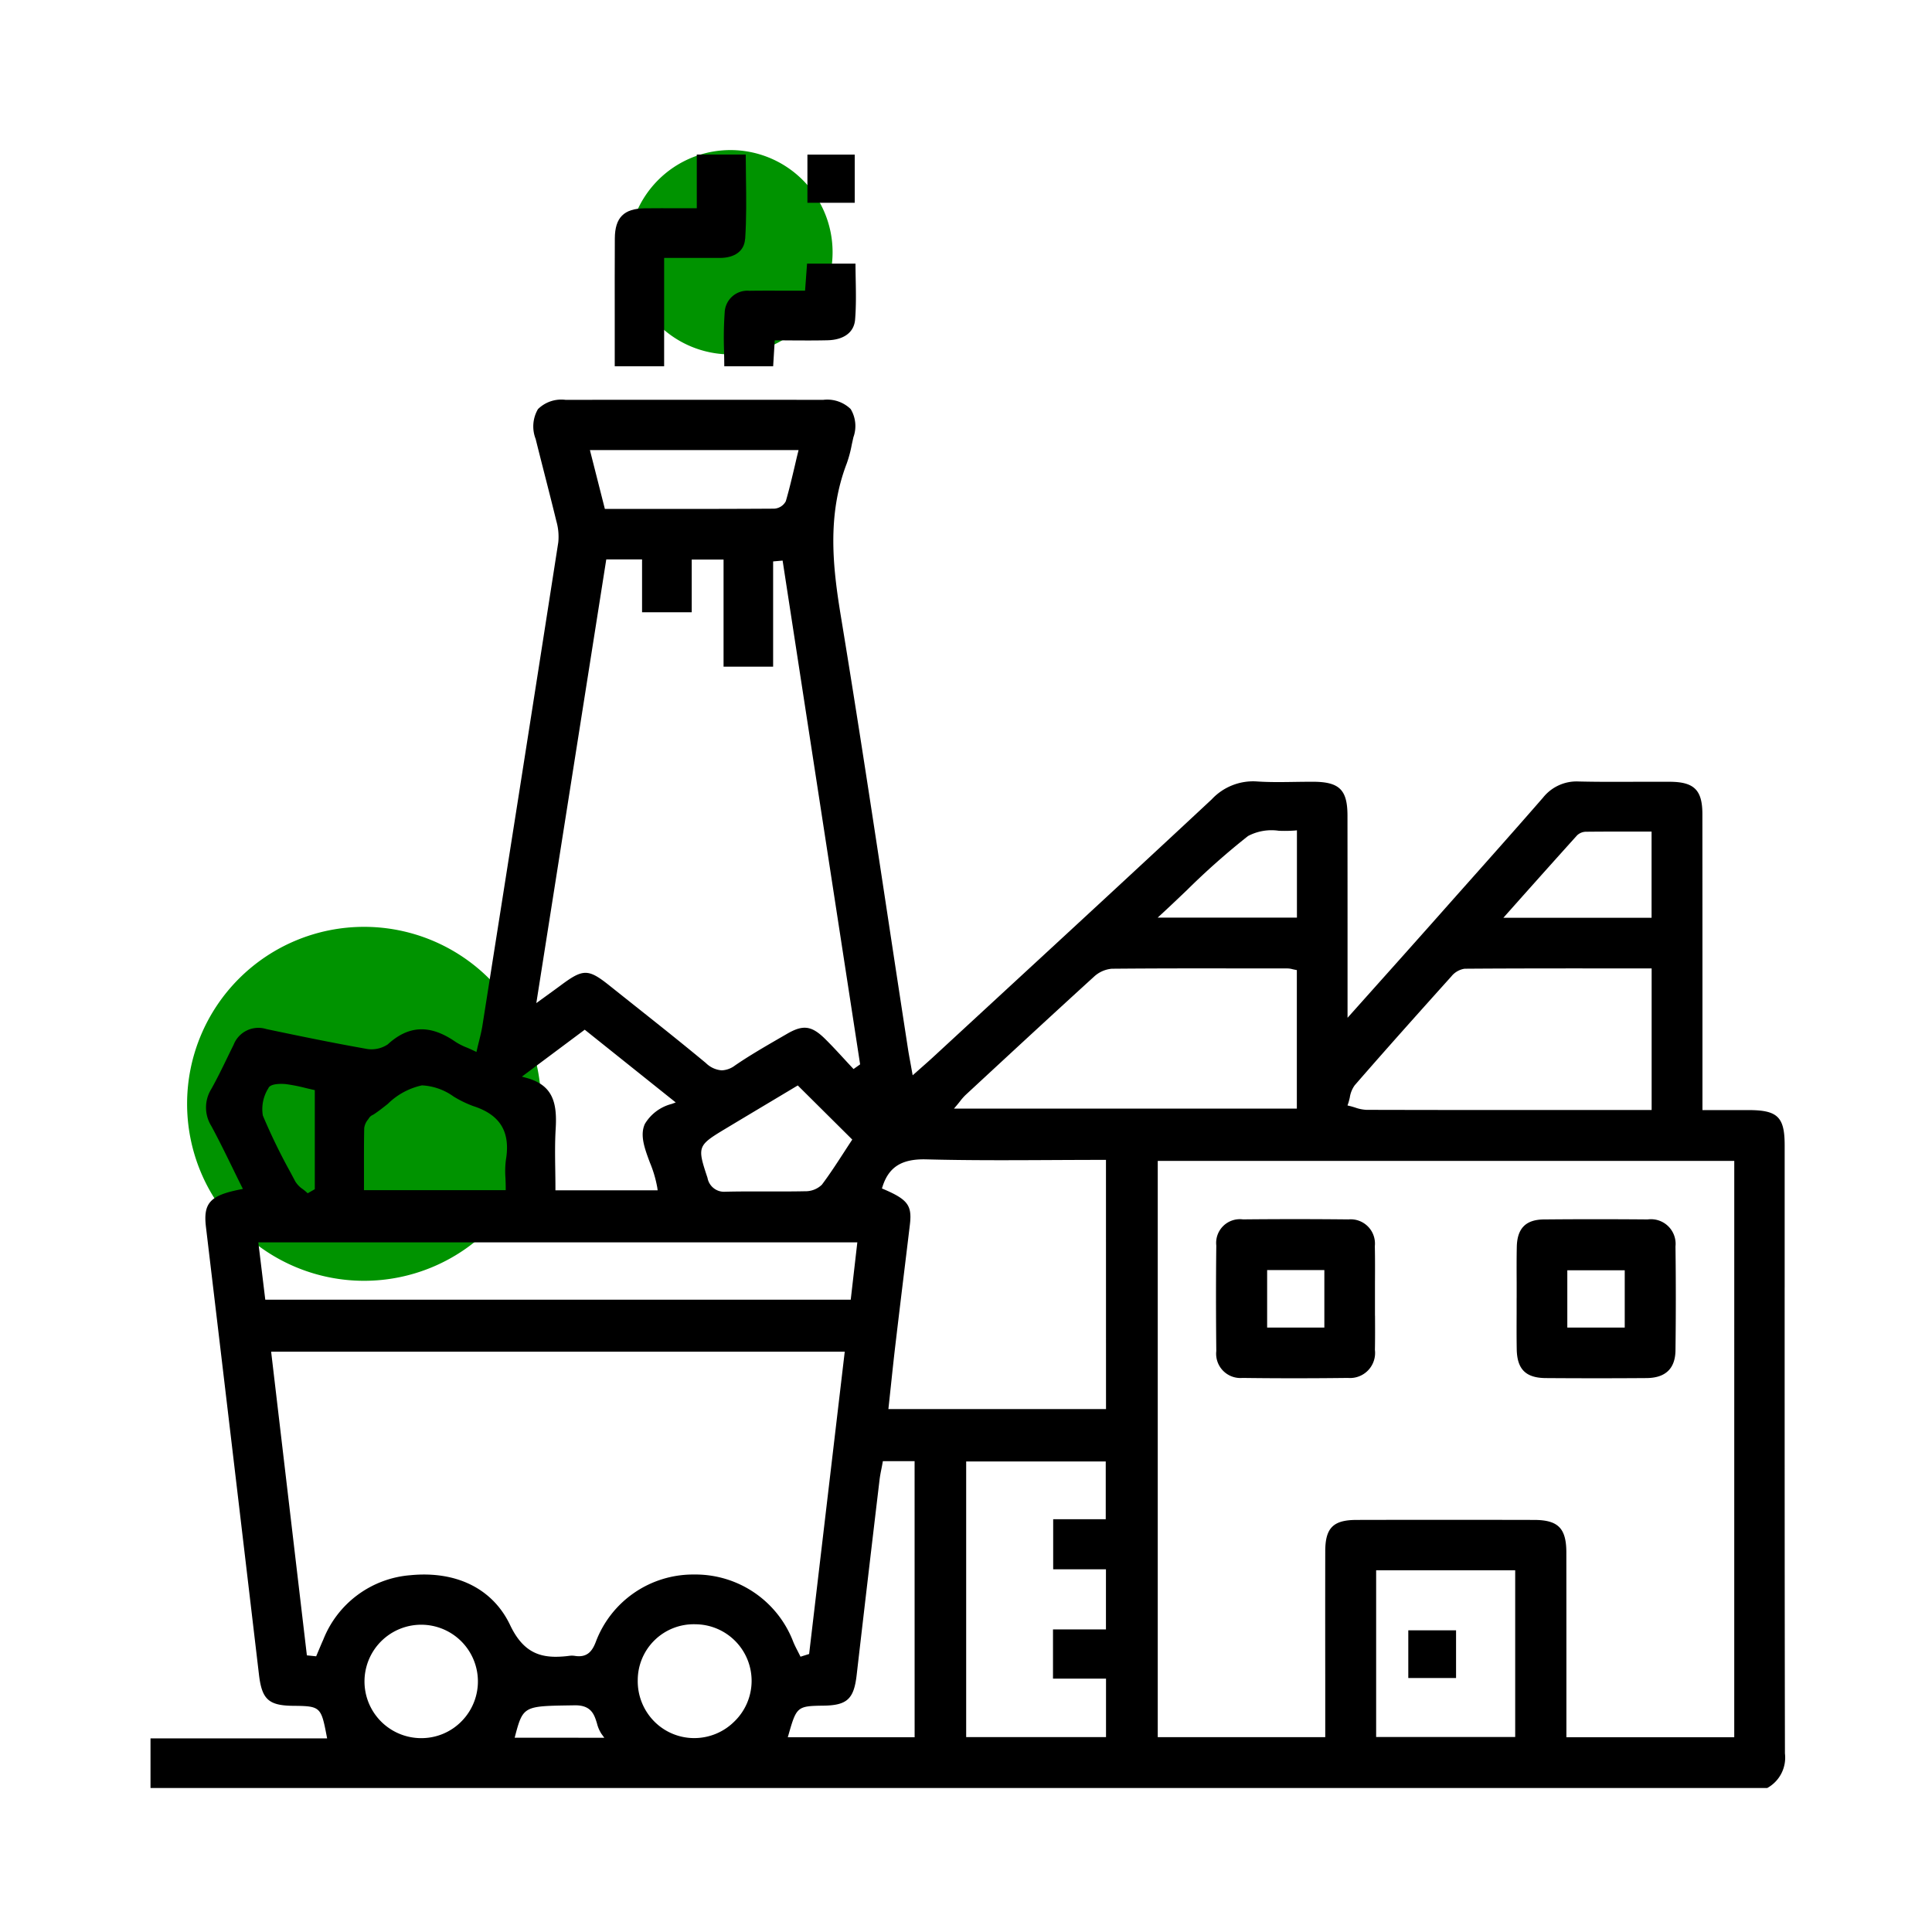 <svg id="Raggruppa_63" data-name="Raggruppa 63" xmlns="http://www.w3.org/2000/svg" xmlns:xlink="http://www.w3.org/1999/xlink" width="176" height="176" viewBox="0 0 176 176">
  <defs>
    <clipPath id="clip-path">
      <rect id="Rettangolo_51" data-name="Rettangolo 51" width="176" height="176" fill="none"/>
    </clipPath>
  </defs>
  <g id="Raggruppa_62" data-name="Raggruppa 62" clip-path="url(#clip-path)">
    <path id="Tracciato_103" data-name="Tracciato 103" d="M83.651,24.841a9.306,9.306,0,1,1-9.305-9.305,9.3,9.3,0,0,1,9.305,9.305" transform="translate(-7.805 -1.864)" fill="#009300"/>
    <path id="Tracciato_104" data-name="Tracciato 104" d="M51.612,112.069A16.122,16.122,0,1,1,35.49,95.947a16.121,16.121,0,0,1,16.122,16.122" transform="translate(-2.324 -11.514)" fill="#009300"/>
    <path id="Tracciato_105" data-name="Tracciato 105" d="M164.448,122.243V109.292c0-2.565-.64-3.194-3.261-3.2-.894,0-1.788,0-2.728,0h-1.5V97.307q0-9.088-.006-18.176c0-2.192-.749-2.936-2.955-2.947-1.018-.006-2.037,0-3.056,0-1.723.008-3.505.015-5.257-.027a3.91,3.91,0,0,0-3.248,1.469c-2.6,2.987-5.275,5.991-7.865,8.9L132.2,89.2c-1.551,1.743-3.1,3.484-4.758,5.334l-2.814,3.15,0-7.109q0-5.659-.006-11.318c-.005-2.347-.737-3.066-3.133-3.076-.554,0-1.111.007-1.666.015-1.132.018-2.3.036-3.45-.042a5.151,5.151,0,0,0-4.118,1.63c-6.524,6.085-13.191,12.235-19.639,18.183l-5.831,5.381c-.3.273-.6.539-.932.831l-.841.744-.212-1.179c-.088-.475-.163-.885-.226-1.3Q83.7,94.771,82.84,89.093c-1.39-9.162-2.828-18.636-4.36-27.933-.734-4.461-1.3-9.214.532-13.989a11.212,11.212,0,0,0,.452-1.7c.048-.223.1-.446.147-.668a3,3,0,0,0-.246-2.572,3.067,3.067,0,0,0-2.5-.84q-11.737-.013-23.472,0a3.033,3.033,0,0,0-2.517.846,3.127,3.127,0,0,0-.209,2.718c.257,1.038.521,2.073.785,3.109.372,1.456.744,2.912,1.1,4.374a5.148,5.148,0,0,1,.176,1.934C50.351,69.655,47.914,85.109,45.817,98.4c-.074.47-.188.928-.308,1.413-.058.231-.117.469-.173.715l-.062.268-.247-.118c-.225-.106-.433-.2-.627-.28a5.817,5.817,0,0,1-1.029-.52c-2.306-1.6-4.268-1.522-6.177.229a2.663,2.663,0,0,1-2.058.385c-3.136-.555-6.291-1.21-9-1.78a2.42,2.42,0,0,0-2.987,1.437q-.279.561-.552,1.126c-.468.964-.953,1.962-1.487,2.913a3.185,3.185,0,0,0,.017,3.364c.675,1.248,1.311,2.549,1.927,3.808q.4.826.814,1.656l.128.257-.282.057c-2.706.54-3.34,1.239-3.083,3.4q2.429,20.4,4.832,40.8c.267,2.257.884,2.813,3.146,2.832,2.43.021,2.514.1,3.012,2.707l.05.261H15.581v4.517H162.863a3.159,3.159,0,0,0,1.61-3.143c-.028-14.15-.026-28.538-.026-42.451M140.324,86.885c1.789-2.006,3.5-3.921,5.218-5.826a1.2,1.2,0,0,1,.812-.324c1.442-.015,2.884-.015,4.37-.012h1.6v7.849h-13.5ZM124.7,105.448c.053-.159.092-.33.132-.5a2.538,2.538,0,0,1,.452-1.12c2.995-3.445,6-6.8,8.8-9.914a1.915,1.915,0,0,1,1.21-.7c4.517-.033,9.134-.031,13.6-.028h3.436v12.9H139.8q-6.724,0-13.446-.016a3.617,3.617,0,0,1-1.053-.216c-.149-.045-.3-.092-.446-.128l-.232-.056ZM107.741,88.181c.767-.708,1.51-1.417,2.242-2.115a66.794,66.794,0,0,1,5.577-4.939,4.578,4.578,0,0,1,2.811-.48,13.087,13.087,0,0,0,1.407-.018l.239-.021v7.953h-12.69ZM89.077,105.6c.092-.108.174-.214.253-.314a4.936,4.936,0,0,1,.5-.57l.821-.761c3.551-3.287,7.222-6.686,10.862-10a2.735,2.735,0,0,1,1.637-.74c4.442-.041,8.962-.033,13.331-.026l2.7,0a1.9,1.9,0,0,1,.429.067c.068.016.14.033.22.048l.179.034v12.62H88.773ZM74.616,45.968l-.065.271c-.1.391-.186.776-.275,1.157-.264,1.118-.513,2.175-.821,3.231a1.277,1.277,0,0,1-1.07.677c-3.164.02-6.274.025-9.48.025H56.972L55.61,45.968ZM57.1,55.927h3.26v4.815h4.524v-4.8h2.9V65.7H72.3V56.11l.864-.076,7.061,45.893-.6.425-.13-.139q-.38-.405-.755-.814c-.548-.595-1.115-1.21-1.7-1.786-1.234-1.22-2.019-1.321-3.5-.452l-.866.5c-1.283.745-2.609,1.516-3.846,2.365a2.148,2.148,0,0,1-1.21.446,2.3,2.3,0,0,1-1.441-.663c-2.107-1.75-4.288-3.485-6.4-5.161q-1.173-.932-2.346-1.867c-1.965-1.573-2.424-1.58-4.455-.071-.319.238-.642.471-1.049.766l-1.2.871ZM79.51,108.779l-.1.15c-.219.331-.44.672-.665,1.02-.629.97-1.28,1.974-2,2.936a2.137,2.137,0,0,1-1.536.6c-1.155.025-2.328.022-3.465.018-1.2,0-2.444-.006-3.662.023h-.09a1.536,1.536,0,0,1-1.67-1.26l-.04-.121c-.9-2.713-.852-2.834,1.633-4.329,1.507-.906,3.018-1.809,4.491-2.689l2.139-1.28ZM55.138,98.769l8.289,6.627-.365.135a4,4,0,0,0-2.446,1.822c-.473,1.032-.018,2.246.462,3.531a10.871,10.871,0,0,1,.669,2.27l.034.249H52.468v-.22c0-.557-.008-1.111-.016-1.665-.018-1.221-.036-2.485.039-3.721.143-2.372-.25-3.974-2.647-4.633l-.433-.12Zm-20.091,8.974a1.55,1.55,0,0,1,.356-.8c.037-.055.074-.106.107-.159a.8.8,0,0,1,.319-.252c.035-.018.071-.038.1-.058.423-.276.854-.619,1.272-.95a6.356,6.356,0,0,1,3.106-1.684,5.386,5.386,0,0,1,2.884,1.016,10.063,10.063,0,0,0,1.8.875c2.452.79,3.394,2.348,2.966,4.9a8.211,8.211,0,0,0-.041,1.649c.012.286.024.582.024.887v.22H35.027l0-1.6c0-1.392-.007-2.707.022-4.047m-8.726-3.655c.235-.506,1.582-.361,1.6-.358a15.671,15.671,0,0,1,1.8.356c.224.054.442.106.652.152l.172.038V113.3l-.647.37-.119-.108c-.1-.091-.209-.176-.319-.261a2.333,2.333,0,0,1-.693-.709l-.443-.835a53.71,53.71,0,0,1-2.512-5.17,3.564,3.564,0,0,1,.513-2.5m-.291,19.276-.634-5.222H79.97l-.6,5.222ZM43.907,161.78a5.116,5.116,0,0,1-3.648,1.526h-.017a5.166,5.166,0,1,1,3.664-1.526m4.848,1.489.073-.276c.686-2.6.847-2.607,4.976-2.671l.422-.007h.062c1.463,0,1.729.873,1.965,1.644a3.155,3.155,0,0,0,.411.96l.257.351Zm20.034-1.5a5.167,5.167,0,0,1-3.659,1.532h-.036a5.113,5.113,0,0,1-3.639-1.534,5.208,5.208,0,0,1-1.487-3.741,5.1,5.1,0,0,1,5.276-5.093,5.152,5.152,0,0,1,3.546,8.836M65.117,148.4h-.062a9.468,9.468,0,0,0-8.916,6.156c-.3.766-.733,1.448-1.914,1.255a1.792,1.792,0,0,0-.52,0,9.732,9.732,0,0,1-1.2.083c-1.751,0-3.1-.648-4.164-2.886-1.566-3.3-4.87-4.952-9.069-4.546a9.315,9.315,0,0,0-7.954,5.875c-.139.307-.268.618-.4.929l-.246.585-.846-.086L26.57,128.1H78.824l-3.245,27.54-.785.247-.084-.169c-.059-.12-.121-.238-.181-.358-.135-.261-.274-.533-.39-.814a9.536,9.536,0,0,0-9.022-6.146M85.19,163.227H73.635l.081-.28c.712-2.5.8-2.569,3.137-2.6,2.175-.024,2.8-.594,3.054-2.77q1.027-8.9,2.086-17.79c.039-.328.1-.656.171-1,.033-.169.068-.346.1-.533l.033-.181h2.89Zm17.435-.017H89.886V138.1H102.6v5.265H97.812v4.558h4.807V153.4H97.795v4.485h4.83Zm0-29.881H82.8l.222-2.069c.138-1.3.275-2.6.429-3.893q.345-2.916.7-5.829.306-2.5.607-5.009c.209-1.745-.188-2.286-2.362-3.22l-.185-.079.062-.19c.578-1.783,1.762-2.509,3.953-2.46,3.814.1,7.553.083,11.51.063,1.544-.007,3.1-.015,4.665-.015h.22ZM139.9,163.2H127.233V148.015H139.9Zm19.955.026h-15.29V157.1q0-5.361-.005-10.72c-.006-2.2-.749-2.949-2.945-2.953-5.684-.012-10.974-.012-16.175,0-2.123.005-2.842.729-2.844,2.869-.006,3.927-.005,7.854,0,11.818v5.1H107.338V110.723h52.519Z" transform="translate(-1.87 -4.966)"/>
    <path id="Tracciato_106" data-name="Tracciato 106" d="M75.52,23.7c.121-1.858.1-3.759.072-5.6-.01-.7-.018-1.4-.02-2.1H71.113v4.89l-1.7,0c-1.052,0-2.05-.007-3.046.006-1.9.026-2.71.847-2.721,2.744-.013,2.438-.011,4.877-.008,7.315l0,4.33h4.5V25.417h5.071c1.371,0,2.232-.643,2.3-1.72" transform="translate(-7.637 -1.92)"/>
    <path id="Tracciato_107" data-name="Tracciato 107" d="M74.952,35.262c.009.456.018.915.02,1.379h4.452l.144-2.36h.207c.5,0,.989,0,1.471.006,1.077.005,2.1.011,3.123-.014,1.507-.037,2.426-.725,2.52-1.889.1-1.221.077-2.48.054-3.7-.008-.463-.017-.927-.018-1.391H82.513l-.181,2.461-1.72,0c-1.14,0-2.248-.008-3.355.01a2.068,2.068,0,0,0-2.249,1.987,32.921,32.921,0,0,0-.055,3.513" transform="translate(-8.992 -3.275)"/>
    <rect id="Rettangolo_49" data-name="Rettangolo 49" width="4.31" height="4.388" transform="translate(73.554 14.085)"/>
    <path id="Tracciato_108" data-name="Tracciato 108" d="M157,133.391l0,1.384c-.005,1.091-.01,2.182.009,3.274.03,1.834.823,2.622,2.649,2.635,3.12.023,6.207.022,9.171,0,1.733-.012,2.621-.862,2.642-2.526.04-3.216.04-6.4,0-9.462a2.245,2.245,0,0,0-2.534-2.464c-1.654-.014-3.248-.021-4.8-.021-1.586,0-3.131.008-4.66.022-1.644.016-2.426.811-2.462,2.5-.023,1.068-.018,2.157-.012,3.21q0,.722,0,1.445m4.614-2.523h5.231v5.218h-5.231Z" transform="translate(-18.839 -15.145)"/>
    <path id="Tracciato_109" data-name="Tracciato 109" d="M140.361,135q0-.693,0-1.386,0-.764,0-1.529c.006-1.122.013-2.281-.013-3.419a2.211,2.211,0,0,0-2.405-2.436c-1.566-.017-3.172-.026-4.806-.026-1.578,0-3.182.008-4.8.024a2.161,2.161,0,0,0-2.431,2.381c-.035,3.033-.035,6.177,0,9.609a2.211,2.211,0,0,0,2.381,2.453c3.09.04,6.233.041,9.608,0a2.283,2.283,0,0,0,2.461-2.549c.02-1.041.015-2.1.01-3.125m-4.616,1.086h-5.212v-5.238h5.212Z" transform="translate(-15.105 -15.145)"/>
    <rect id="Rettangolo_50" data-name="Rettangolo 50" width="4.351" height="4.345" transform="translate(128.292 148.518)"/>
  </g>
</svg>
